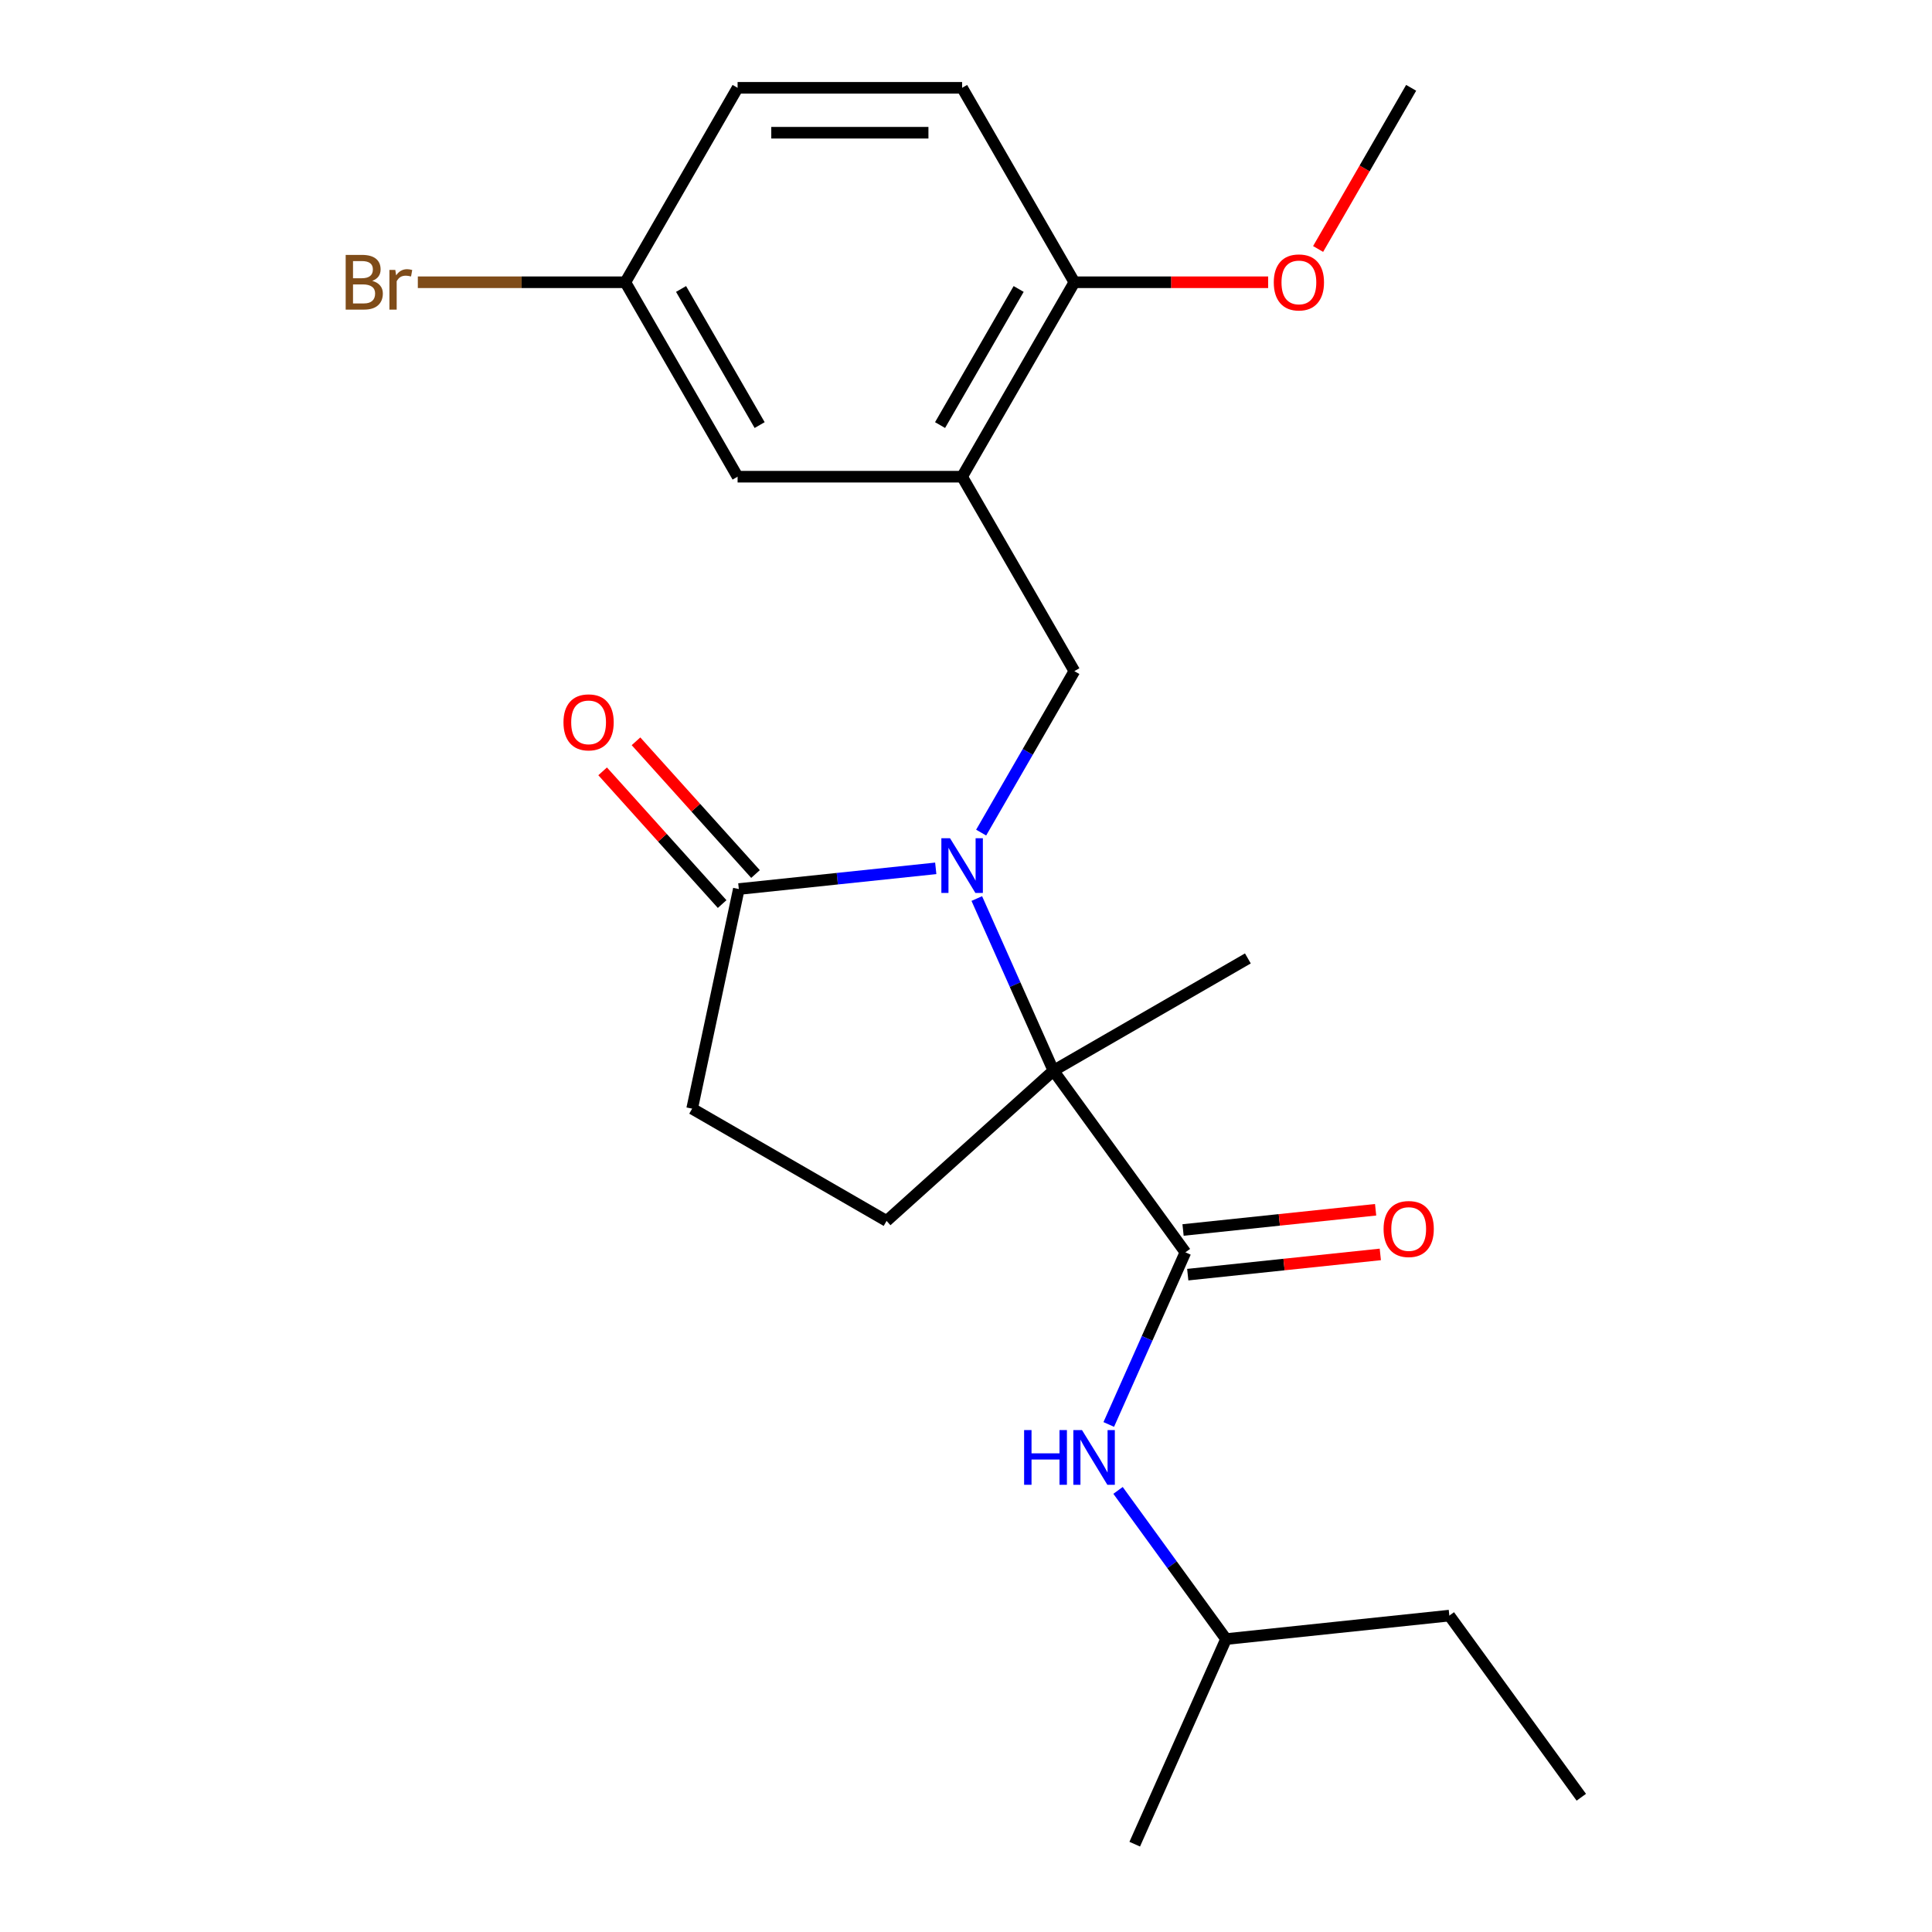 <?xml version='1.0' encoding='iso-8859-1'?>
<svg version='1.1' baseProfile='full'
              xmlns='http://www.w3.org/2000/svg'
                      xmlns:rdkit='http://www.rdkit.org/xml'
                      xmlns:xlink='http://www.w3.org/1999/xlink'
                  xml:space='preserve'
width='1000px' height='1000px' viewBox='0 0 1000 1000'>
<!-- END OF HEADER -->
<rect style='opacity:1.0;fill:#FFFFFF;stroke:none' width='1000' height='1000' x='0' y='0'> </rect>
<path class='bond-0' d='M 505.587,465.086 L 525.421,509.635' style='fill:none;fill-rule:evenodd;stroke:#0000FF;stroke-width:6px;stroke-linecap:butt;stroke-linejoin:miter;stroke-opacity:1' />
<path class='bond-0' d='M 525.421,509.635 L 545.256,554.185' style='fill:none;fill-rule:evenodd;stroke:#000000;stroke-width:6px;stroke-linecap:butt;stroke-linejoin:miter;stroke-opacity:1' />
<path class='bond-2' d='M 507.841,430.955 L 531.968,389.167' style='fill:none;fill-rule:evenodd;stroke:#0000FF;stroke-width:6px;stroke-linecap:butt;stroke-linejoin:miter;stroke-opacity:1' />
<path class='bond-2' d='M 531.968,389.167 L 556.094,347.379' style='fill:none;fill-rule:evenodd;stroke:#000000;stroke-width:6px;stroke-linecap:butt;stroke-linejoin:miter;stroke-opacity:1' />
<path class='bond-3' d='M 484.343,449.455 L 433.379,454.811' style='fill:none;fill-rule:evenodd;stroke:#0000FF;stroke-width:6px;stroke-linecap:butt;stroke-linejoin:miter;stroke-opacity:1' />
<path class='bond-3' d='M 433.379,454.811 L 382.414,460.168' style='fill:none;fill-rule:evenodd;stroke:#000000;stroke-width:6px;stroke-linecap:butt;stroke-linejoin:miter;stroke-opacity:1' />
<path class='bond-1' d='M 545.256,554.185 L 613.563,648.201' style='fill:none;fill-rule:evenodd;stroke:#000000;stroke-width:6px;stroke-linecap:butt;stroke-linejoin:miter;stroke-opacity:1' />
<path class='bond-6' d='M 545.256,554.185 L 458.894,631.945' style='fill:none;fill-rule:evenodd;stroke:#000000;stroke-width:6px;stroke-linecap:butt;stroke-linejoin:miter;stroke-opacity:1' />
<path class='bond-14' d='M 545.256,554.185 L 645.897,496.079' style='fill:none;fill-rule:evenodd;stroke:#000000;stroke-width:6px;stroke-linecap:butt;stroke-linejoin:miter;stroke-opacity:1' />
<path class='bond-5' d='M 613.563,648.201 L 593.728,692.75' style='fill:none;fill-rule:evenodd;stroke:#000000;stroke-width:6px;stroke-linecap:butt;stroke-linejoin:miter;stroke-opacity:1' />
<path class='bond-5' d='M 593.728,692.75 L 573.894,737.3' style='fill:none;fill-rule:evenodd;stroke:#0000FF;stroke-width:6px;stroke-linecap:butt;stroke-linejoin:miter;stroke-opacity:1' />
<path class='bond-10' d='M 614.778,659.759 L 664.612,654.521' style='fill:none;fill-rule:evenodd;stroke:#000000;stroke-width:6px;stroke-linecap:butt;stroke-linejoin:miter;stroke-opacity:1' />
<path class='bond-10' d='M 664.612,654.521 L 714.447,649.283' style='fill:none;fill-rule:evenodd;stroke:#FF0000;stroke-width:6px;stroke-linecap:butt;stroke-linejoin:miter;stroke-opacity:1' />
<path class='bond-10' d='M 612.348,636.644 L 662.183,631.406' style='fill:none;fill-rule:evenodd;stroke:#000000;stroke-width:6px;stroke-linecap:butt;stroke-linejoin:miter;stroke-opacity:1' />
<path class='bond-10' d='M 662.183,631.406 L 712.017,626.168' style='fill:none;fill-rule:evenodd;stroke:#FF0000;stroke-width:6px;stroke-linecap:butt;stroke-linejoin:miter;stroke-opacity:1' />
<path class='bond-4' d='M 556.094,347.379 L 497.989,246.738' style='fill:none;fill-rule:evenodd;stroke:#000000;stroke-width:6px;stroke-linecap:butt;stroke-linejoin:miter;stroke-opacity:1' />
<path class='bond-8' d='M 382.414,460.168 L 358.253,573.839' style='fill:none;fill-rule:evenodd;stroke:#000000;stroke-width:6px;stroke-linecap:butt;stroke-linejoin:miter;stroke-opacity:1' />
<path class='bond-11' d='M 391.051,452.392 L 360.123,418.044' style='fill:none;fill-rule:evenodd;stroke:#000000;stroke-width:6px;stroke-linecap:butt;stroke-linejoin:miter;stroke-opacity:1' />
<path class='bond-11' d='M 360.123,418.044 L 329.196,383.695' style='fill:none;fill-rule:evenodd;stroke:#FF0000;stroke-width:6px;stroke-linecap:butt;stroke-linejoin:miter;stroke-opacity:1' />
<path class='bond-11' d='M 373.778,467.944 L 342.851,433.596' style='fill:none;fill-rule:evenodd;stroke:#000000;stroke-width:6px;stroke-linecap:butt;stroke-linejoin:miter;stroke-opacity:1' />
<path class='bond-11' d='M 342.851,433.596 L 311.923,399.247' style='fill:none;fill-rule:evenodd;stroke:#FF0000;stroke-width:6px;stroke-linecap:butt;stroke-linejoin:miter;stroke-opacity:1' />
<path class='bond-7' d='M 497.989,246.738 L 556.094,146.096' style='fill:none;fill-rule:evenodd;stroke:#000000;stroke-width:6px;stroke-linecap:butt;stroke-linejoin:miter;stroke-opacity:1' />
<path class='bond-7' d='M 486.576,220.02 L 527.25,149.571' style='fill:none;fill-rule:evenodd;stroke:#000000;stroke-width:6px;stroke-linecap:butt;stroke-linejoin:miter;stroke-opacity:1' />
<path class='bond-9' d='M 497.989,246.738 L 381.778,246.738' style='fill:none;fill-rule:evenodd;stroke:#000000;stroke-width:6px;stroke-linecap:butt;stroke-linejoin:miter;stroke-opacity:1' />
<path class='bond-18' d='M 578.694,771.43 L 606.648,809.906' style='fill:none;fill-rule:evenodd;stroke:#0000FF;stroke-width:6px;stroke-linecap:butt;stroke-linejoin:miter;stroke-opacity:1' />
<path class='bond-18' d='M 606.648,809.906 L 634.603,848.382' style='fill:none;fill-rule:evenodd;stroke:#000000;stroke-width:6px;stroke-linecap:butt;stroke-linejoin:miter;stroke-opacity:1' />
<path class='bond-23' d='M 458.894,631.945 L 358.253,573.839' style='fill:none;fill-rule:evenodd;stroke:#000000;stroke-width:6px;stroke-linecap:butt;stroke-linejoin:miter;stroke-opacity:1' />
<path class='bond-12' d='M 556.094,146.096 L 497.989,45.455' style='fill:none;fill-rule:evenodd;stroke:#000000;stroke-width:6px;stroke-linecap:butt;stroke-linejoin:miter;stroke-opacity:1' />
<path class='bond-17' d='M 556.094,146.096 L 606.247,146.096' style='fill:none;fill-rule:evenodd;stroke:#000000;stroke-width:6px;stroke-linecap:butt;stroke-linejoin:miter;stroke-opacity:1' />
<path class='bond-17' d='M 606.247,146.096 L 656.4,146.096' style='fill:none;fill-rule:evenodd;stroke:#FF0000;stroke-width:6px;stroke-linecap:butt;stroke-linejoin:miter;stroke-opacity:1' />
<path class='bond-13' d='M 381.778,246.738 L 323.672,146.096' style='fill:none;fill-rule:evenodd;stroke:#000000;stroke-width:6px;stroke-linecap:butt;stroke-linejoin:miter;stroke-opacity:1' />
<path class='bond-13' d='M 393.19,220.02 L 352.516,149.571' style='fill:none;fill-rule:evenodd;stroke:#000000;stroke-width:6px;stroke-linecap:butt;stroke-linejoin:miter;stroke-opacity:1' />
<path class='bond-24' d='M 497.989,45.455 L 381.778,45.455' style='fill:none;fill-rule:evenodd;stroke:#000000;stroke-width:6px;stroke-linecap:butt;stroke-linejoin:miter;stroke-opacity:1' />
<path class='bond-24' d='M 480.557,68.697 L 399.209,68.697' style='fill:none;fill-rule:evenodd;stroke:#000000;stroke-width:6px;stroke-linecap:butt;stroke-linejoin:miter;stroke-opacity:1' />
<path class='bond-15' d='M 323.672,146.096 L 381.778,45.455' style='fill:none;fill-rule:evenodd;stroke:#000000;stroke-width:6px;stroke-linecap:butt;stroke-linejoin:miter;stroke-opacity:1' />
<path class='bond-16' d='M 323.672,146.096 L 269.97,146.096' style='fill:none;fill-rule:evenodd;stroke:#000000;stroke-width:6px;stroke-linecap:butt;stroke-linejoin:miter;stroke-opacity:1' />
<path class='bond-16' d='M 269.97,146.096 L 216.267,146.096' style='fill:none;fill-rule:evenodd;stroke:#7F4C19;stroke-width:6px;stroke-linecap:butt;stroke-linejoin:miter;stroke-opacity:1' />
<path class='bond-19' d='M 682.25,128.871 L 706.33,87.163' style='fill:none;fill-rule:evenodd;stroke:#FF0000;stroke-width:6px;stroke-linecap:butt;stroke-linejoin:miter;stroke-opacity:1' />
<path class='bond-19' d='M 706.33,87.163 L 730.41,45.455' style='fill:none;fill-rule:evenodd;stroke:#000000;stroke-width:6px;stroke-linecap:butt;stroke-linejoin:miter;stroke-opacity:1' />
<path class='bond-20' d='M 634.603,848.382 L 750.177,836.234' style='fill:none;fill-rule:evenodd;stroke:#000000;stroke-width:6px;stroke-linecap:butt;stroke-linejoin:miter;stroke-opacity:1' />
<path class='bond-21' d='M 634.603,848.382 L 587.335,954.545' style='fill:none;fill-rule:evenodd;stroke:#000000;stroke-width:6px;stroke-linecap:butt;stroke-linejoin:miter;stroke-opacity:1' />
<path class='bond-22' d='M 750.177,836.234 L 818.484,930.251' style='fill:none;fill-rule:evenodd;stroke:#000000;stroke-width:6px;stroke-linecap:butt;stroke-linejoin:miter;stroke-opacity:1' />
<path  class='atom-0' d='M 491.729 433.861
L 501.009 448.861
Q 501.929 450.341, 503.409 453.021
Q 504.889 455.701, 504.969 455.861
L 504.969 433.861
L 508.729 433.861
L 508.729 462.181
L 504.849 462.181
L 494.889 445.781
Q 493.729 443.861, 492.489 441.661
Q 491.289 439.461, 490.929 438.781
L 490.929 462.181
L 487.249 462.181
L 487.249 433.861
L 491.729 433.861
' fill='#0000FF'/>
<path  class='atom-6' d='M 530.076 740.205
L 533.916 740.205
L 533.916 752.245
L 548.396 752.245
L 548.396 740.205
L 552.236 740.205
L 552.236 768.525
L 548.396 768.525
L 548.396 755.445
L 533.916 755.445
L 533.916 768.525
L 530.076 768.525
L 530.076 740.205
' fill='#0000FF'/>
<path  class='atom-6' d='M 560.036 740.205
L 569.316 755.205
Q 570.236 756.685, 571.716 759.365
Q 573.196 762.045, 573.276 762.205
L 573.276 740.205
L 577.036 740.205
L 577.036 768.525
L 573.156 768.525
L 563.196 752.125
Q 562.036 750.205, 560.796 748.005
Q 559.596 745.805, 559.236 745.125
L 559.236 768.525
L 555.556 768.525
L 555.556 740.205
L 560.036 740.205
' fill='#0000FF'/>
<path  class='atom-11' d='M 716.137 636.134
Q 716.137 629.334, 719.497 625.534
Q 722.857 621.734, 729.137 621.734
Q 735.417 621.734, 738.777 625.534
Q 742.137 629.334, 742.137 636.134
Q 742.137 643.014, 738.737 646.934
Q 735.337 650.814, 729.137 650.814
Q 722.897 650.814, 719.497 646.934
Q 716.137 643.054, 716.137 636.134
M 729.137 647.614
Q 733.457 647.614, 735.777 644.734
Q 738.137 641.814, 738.137 636.134
Q 738.137 630.574, 735.777 627.774
Q 733.457 624.934, 729.137 624.934
Q 724.817 624.934, 722.457 627.734
Q 720.137 630.534, 720.137 636.134
Q 720.137 641.854, 722.457 644.734
Q 724.817 647.614, 729.137 647.614
' fill='#FF0000'/>
<path  class='atom-12' d='M 291.654 373.887
Q 291.654 367.087, 295.014 363.287
Q 298.374 359.487, 304.654 359.487
Q 310.934 359.487, 314.294 363.287
Q 317.654 367.087, 317.654 373.887
Q 317.654 380.767, 314.254 384.687
Q 310.854 388.567, 304.654 388.567
Q 298.414 388.567, 295.014 384.687
Q 291.654 380.807, 291.654 373.887
M 304.654 385.367
Q 308.974 385.367, 311.294 382.487
Q 313.654 379.567, 313.654 373.887
Q 313.654 368.327, 311.294 365.527
Q 308.974 362.687, 304.654 362.687
Q 300.334 362.687, 297.974 365.487
Q 295.654 368.287, 295.654 373.887
Q 295.654 379.607, 297.974 382.487
Q 300.334 385.367, 304.654 385.367
' fill='#FF0000'/>
<path  class='atom-17' d='M 192.682 145.376
Q 195.402 146.136, 196.762 147.816
Q 198.162 149.456, 198.162 151.896
Q 198.162 155.816, 195.642 158.056
Q 193.162 160.256, 188.442 160.256
L 178.922 160.256
L 178.922 131.936
L 187.282 131.936
Q 192.122 131.936, 194.562 133.896
Q 197.002 135.856, 197.002 139.456
Q 197.002 143.736, 192.682 145.376
M 182.722 135.136
L 182.722 144.016
L 187.282 144.016
Q 190.082 144.016, 191.522 142.896
Q 193.002 141.736, 193.002 139.456
Q 193.002 135.136, 187.282 135.136
L 182.722 135.136
M 188.442 157.056
Q 191.202 157.056, 192.682 155.736
Q 194.162 154.416, 194.162 151.896
Q 194.162 149.576, 192.522 148.416
Q 190.922 147.216, 187.842 147.216
L 182.722 147.216
L 182.722 157.056
L 188.442 157.056
' fill='#7F4C19'/>
<path  class='atom-17' d='M 204.602 139.696
L 205.042 142.536
Q 207.202 139.336, 210.722 139.336
Q 211.842 139.336, 213.362 139.736
L 212.762 143.096
Q 211.042 142.696, 210.082 142.696
Q 208.402 142.696, 207.282 143.376
Q 206.202 144.016, 205.322 145.576
L 205.322 160.256
L 201.562 160.256
L 201.562 139.696
L 204.602 139.696
' fill='#7F4C19'/>
<path  class='atom-18' d='M 659.305 146.176
Q 659.305 139.376, 662.665 135.576
Q 666.025 131.776, 672.305 131.776
Q 678.585 131.776, 681.945 135.576
Q 685.305 139.376, 685.305 146.176
Q 685.305 153.056, 681.905 156.976
Q 678.505 160.856, 672.305 160.856
Q 666.065 160.856, 662.665 156.976
Q 659.305 153.096, 659.305 146.176
M 672.305 157.656
Q 676.625 157.656, 678.945 154.776
Q 681.305 151.856, 681.305 146.176
Q 681.305 140.616, 678.945 137.816
Q 676.625 134.976, 672.305 134.976
Q 667.985 134.976, 665.625 137.776
Q 663.305 140.576, 663.305 146.176
Q 663.305 151.896, 665.625 154.776
Q 667.985 157.656, 672.305 157.656
' fill='#FF0000'/>
</svg>
